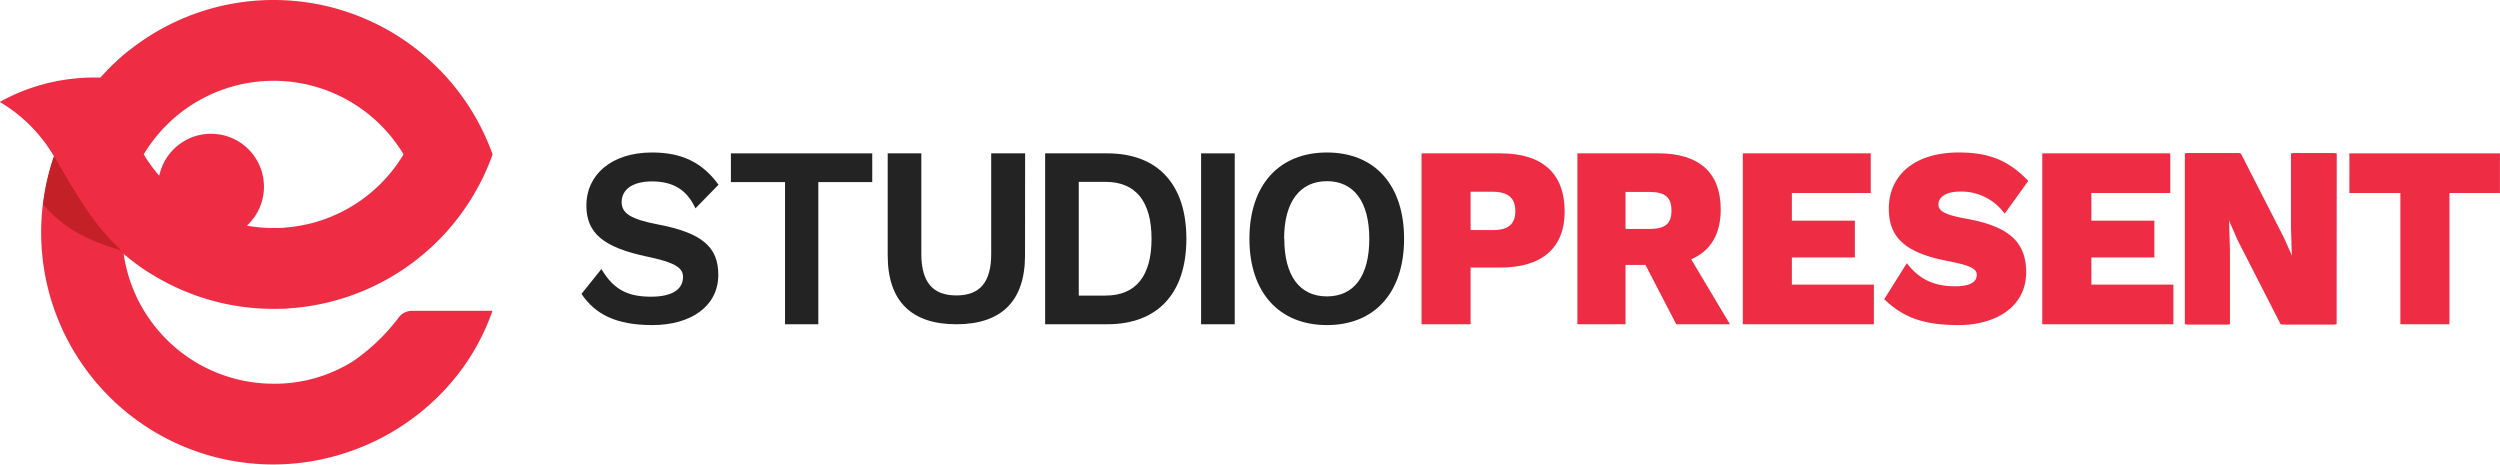 <svg height="33.82mm" viewBox="0 0 515.92 95.87" width="182.01mm" xmlns="http://www.w3.org/2000/svg"><path d="m43.53 27.61a10.92 10.92 0 0 1 7.47 18.9s0 .06 0 .07a31.68 31.68 0 0 0 5.46.48c.82 0 1.64 0 2.44-.1a31.22 31.22 0 0 0 24.37-15.1 31.26 31.26 0 0 0 -53.62 0 30.69 30.69 0 0 0 3.15 4.35 0 0 0 0 0 .07 0 10.91 10.91 0 0 1 10.67-8.6m41.46 36.53a3.48 3.48 0 0 0 -2.75 1.41 40.47 40.47 0 0 1 -9.25 8.9 30.31 30.31 0 0 1 -16.54 4.74 31.25 31.25 0 0 1 -30.95-26.78c.88.75 2.05 1.66 3.21 2.5s2.25 1.52 3.09 2a47.65 47.65 0 0 0 24.67 6.83c1 0 2 0 2.94-.09a48 48 0 0 0 42.23-31.78 48.07 48.07 0 0 0 -14.26-20.55 47.92 47.92 0 0 0 -60.49-1.12 29.48 29.48 0 0 0 -2.85 2.41c-.84.77-1.64 1.57-2.42 2.39-.14.14-.56.61-.92 1h-1.19a40.53 40.53 0 0 0 -11 1.5 40.12 40.12 0 0 0 -8.52 3.5 0 0 0 0 0 0 .07 31.51 31.51 0 0 1 11.13 11.2 47.88 47.88 0 0 0 59.78 61.32 48.35 48.35 0 0 0 22.24-14.69 45.73 45.73 0 0 0 8.47-14.76z" fill="#ee2c44" fill-rule="evenodd"/><path d="m25.18 51.79c-6.19-5.57-9.73-12.34-14-19.45 0 0-.06 0-.07 0a46.8 46.8 0 0 0 -2.22 9.88s0 0 0 0c4.55 5.25 9.68 7.54 16.29 9.53" fill="#c32127" fill-rule="evenodd"/><path d="m148.28 38.12-4.77 4.88c-1.71-3.72-4.47-5.56-8.95-5.56-4.17 0-6.28 1.78-6.28 4.25 0 2.3 1.81 3.56 7.64 4.66 8.94 1.73 12.31 4.61 12.31 10.37 0 6.5-5.68 10.37-13.61 10.37-7.54 0-11.81-2.25-14.63-6.44l4.12-5.13c2.62 4.5 5.78 5.71 10.25 5.71 4.27 0 6.59-1.47 6.59-4.09 0-1.89-1.76-3-7.24-4.14-9.24-1.94-12.71-4.87-12.71-10.63 0-6.13 5-10.9 13.56-10.9 6.13 0 10.35 2.04 13.72 6.65z" fill="#232323"/><path d="m180 37.58h-11.13v29.34h-6.87v-29.34h-11.17v-5.93h29.17z" fill="#232323"/><path d="m211.53 52.71c0 9.47-4.92 14.21-14.17 14.21s-14.17-4.74-14.17-14.21v-21.06h6.94v20.74c0 5.84 2.36 8.58 7.23 8.58s7.19-2.74 7.19-8.58v-20.74h7z" fill="#232323"/><path d="m244.83 49.28c0 11.28-5.93 17.64-16.33 17.64h-12.82v-35.27h12.82c10.4 0 16.33 6.35 16.33 17.63zm-7.19 0c0-7.59-3.17-11.75-9.5-11.75h-5.52v23.47h5.52c6.33 0 9.5-4.13 9.5-11.72z" fill="#232323"/><path d="m254.81 66.92h-6.94v-35.27h6.94z" fill="#232323"/><path d="m289.76 49.28c0 11.11-6.08 17.81-15.92 17.81s-16-6.7-16-17.81 6.13-17.81 16-17.81 15.92 6.71 15.92 17.81zm-24.72 0c0 7.7 3.22 11.89 8.8 11.89s8.74-4.19 8.74-11.89-3.22-11.89-8.74-11.89-8.84 4.19-8.84 11.89z" fill="#232323"/><g fill="#ee2c44"><path d="m322.9 43.67c0 7.43-4.62 11.55-13.25 11.55h-6.16v11.7h-10.13v-35.27h16.29c8.63 0 13.25 4.11 13.25 12.02zm-10.18-.1c0-2.68-1.44-4-4.71-4h-4.52v7.91h4.51c3.28.04 4.72-1.24 4.72-3.91z"/><path d="m339.58 54.68h-4.12v12.24h-9.93v-35.27h16.78c8.34 0 12.8 4 12.8 11.54 0 5.13-2.08 8.61-6.1 10.32l8 13.41h-11.08zm-4.12-7.43h4.91c3.28 0 4.57-1.07 4.57-3.79s-1.29-3.85-4.57-3.85h-4.91z"/><path d="m386.72 58.74v8.18h-27.05v-35.27h26.4v8.18h-16.28v5.71h13v7.59h-13v5.61z"/><path d="m418.58 37.34-4.87 6.76a11 11 0 0 0 -9.25-4.56c-2.82 0-4.42 1.1-4.42 2.67 0 1.31 1.26 2.1 5.5 2.88 8.9 1.57 12.6 4.72 12.6 11.11 0 7.07-6.18 10.89-14 10.89s-11.69-1.93-15.29-5.34l4.67-7.44c2.63 3.46 5.75 4.77 10 4.77 3.17 0 4.43-.94 4.43-2.36 0-1.25-1.36-1.93-5.6-2.77-9-1.68-12.55-4.77-12.55-10.9 0-6.76 5.16-11.58 14.45-11.58 6.06 0 10.19 1.53 14.33 5.87z"/><path d="m448.53 58.74v8.18h-27.06v-35.27h26.41v8.18h-16.28v5.71h13v7.59h-13v5.61z"/><path d="m482.22 66.92h-11.12l-8.93-17.48-2.09-4.81h-.08l.2 7v15.29h-8.83v-35.27h11.07l8.93 17.47 2.14 4.81h.05l-.2-7v-15.28h8.88z"/><path d="m482 66.92h-11.12l-8.94-17.48-2.08-4.81h-.1l.2 7v15.29h-8.84v-35.27h11.07l8.94 17.47 2.13 4.81h.05l-.2-7v-15.28h8.89z"/><path d="m481.78 66.92h-11.12l-8.94-17.48-2.08-4.81h-.1l.2 7v15.29h-8.84v-35.27h11.1l8.94 17.47 2.06 4.81-.2-7v-15.28h8.89z"/><path d="m515.92 39.83h-10.42v27.09h-10.13v-27.09h-10.52v-8.18h31.07z"/></g></svg>